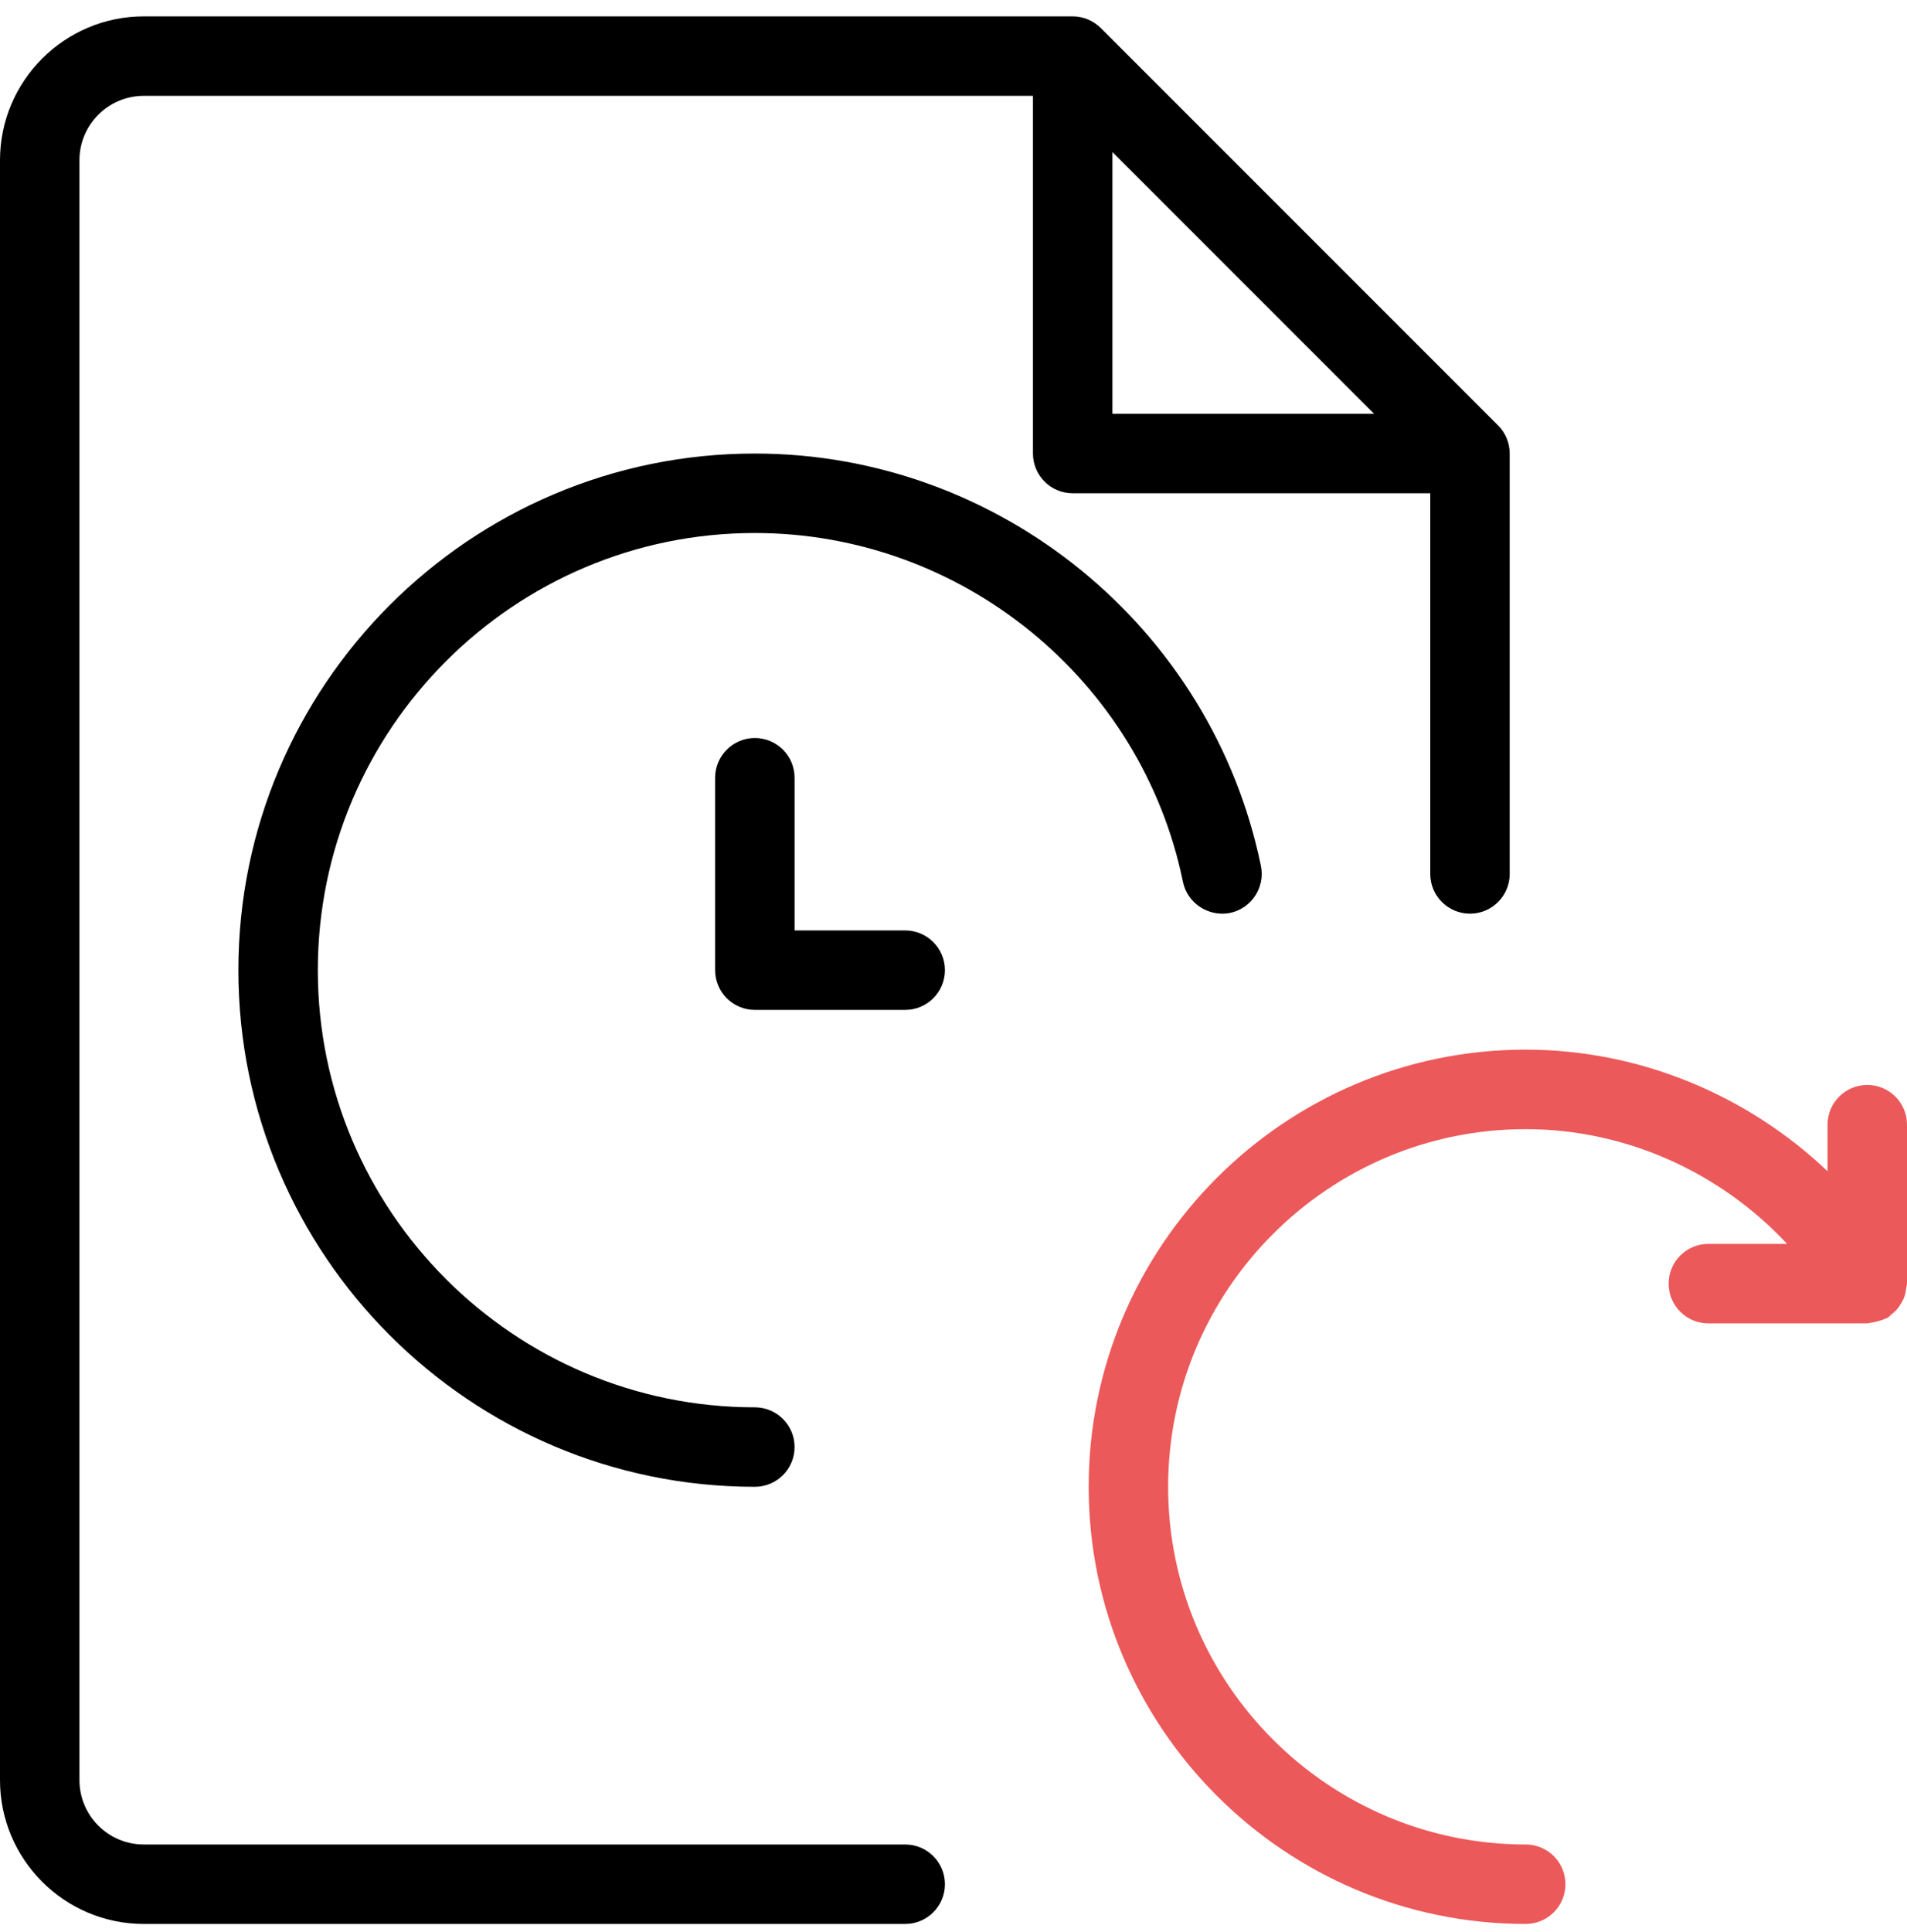 <svg width="77" height="78" viewBox="0 0 77 78" fill="none" xmlns="http://www.w3.org/2000/svg">
<path d="M5.807 77.661H36.549C37.435 77.661 38.154 76.942 38.154 76.057C38.154 75.171 37.435 74.453 36.549 74.453H5.807C4.373 74.453 3.208 73.288 3.208 71.854V6.468C3.208 5.034 4.373 3.869 5.807 3.869H41.708V18.307C41.708 19.192 42.427 19.911 43.312 19.911H57.75V35.276C57.75 36.161 58.469 36.88 59.354 36.88C60.24 36.88 60.958 36.161 60.958 35.276V18.307C60.958 18.098 60.917 17.89 60.836 17.694C60.756 17.495 60.638 17.319 60.487 17.171L44.448 1.133C44.301 0.985 44.121 0.866 43.925 0.783C43.73 0.703 43.521 0.661 43.312 0.661H5.807C2.605 0.661 0 3.266 0 6.468V71.854C0 75.056 2.605 77.661 5.807 77.661ZM44.917 6.138L55.482 16.703H44.917V6.138Z" fill="black"/>
<path d="M47.766 35.6C47.945 36.469 48.808 37.018 49.662 36.851C50.531 36.671 51.086 35.824 50.913 34.955C48.93 25.311 40.338 18.307 30.479 18.307C18.98 18.307 9.625 27.662 9.625 39.161C9.625 50.66 18.98 60.015 30.479 60.015C31.365 60.015 32.083 59.296 32.083 58.411C32.083 57.525 31.365 56.807 30.479 56.807C20.752 56.807 12.833 48.889 12.833 39.161C12.833 29.433 20.752 21.515 30.479 21.515C38.824 21.515 46.091 27.438 47.766 35.6Z" fill="black"/>
<path d="M30.479 29.79C29.594 29.79 28.875 30.508 28.875 31.394V39.161C28.875 40.047 29.594 40.765 30.479 40.765H36.549C37.435 40.765 38.154 40.047 38.154 39.161C38.154 38.276 37.435 37.557 36.549 37.557H32.083V31.394C32.083 30.508 31.365 29.79 30.479 29.79Z" fill="black"/>
<path d="M75.396 43.794C74.51 43.794 73.792 44.512 73.792 45.398V47.278C70.542 44.185 66.178 42.369 61.603 42.369C51.876 42.369 43.958 50.287 43.958 60.015C43.958 69.743 51.876 77.661 61.603 77.661C62.489 77.661 63.208 76.942 63.208 76.057C63.208 75.171 62.489 74.453 61.603 74.453C53.644 74.453 47.166 67.975 47.166 60.015C47.166 52.055 53.644 45.578 61.603 45.578C65.636 45.578 69.454 47.313 72.159 50.21H68.979C68.094 50.21 67.375 50.929 67.375 51.815C67.375 52.7 68.094 53.419 68.979 53.419H75.396C75.434 53.419 75.47 53.4 75.508 53.396C75.614 53.39 75.71 53.361 75.813 53.335C75.919 53.306 76.022 53.278 76.118 53.23C76.15 53.213 76.185 53.213 76.217 53.194C76.275 53.162 76.307 53.108 76.359 53.066C76.448 52.998 76.528 52.931 76.602 52.844C76.67 52.764 76.721 52.684 76.772 52.594C76.824 52.508 76.869 52.421 76.901 52.322C76.936 52.216 76.952 52.107 76.968 51.994C76.971 51.933 77 51.879 77 51.815V45.398C77 44.512 76.281 43.794 75.396 43.794Z" fill="#EC595A"/>
</svg>
